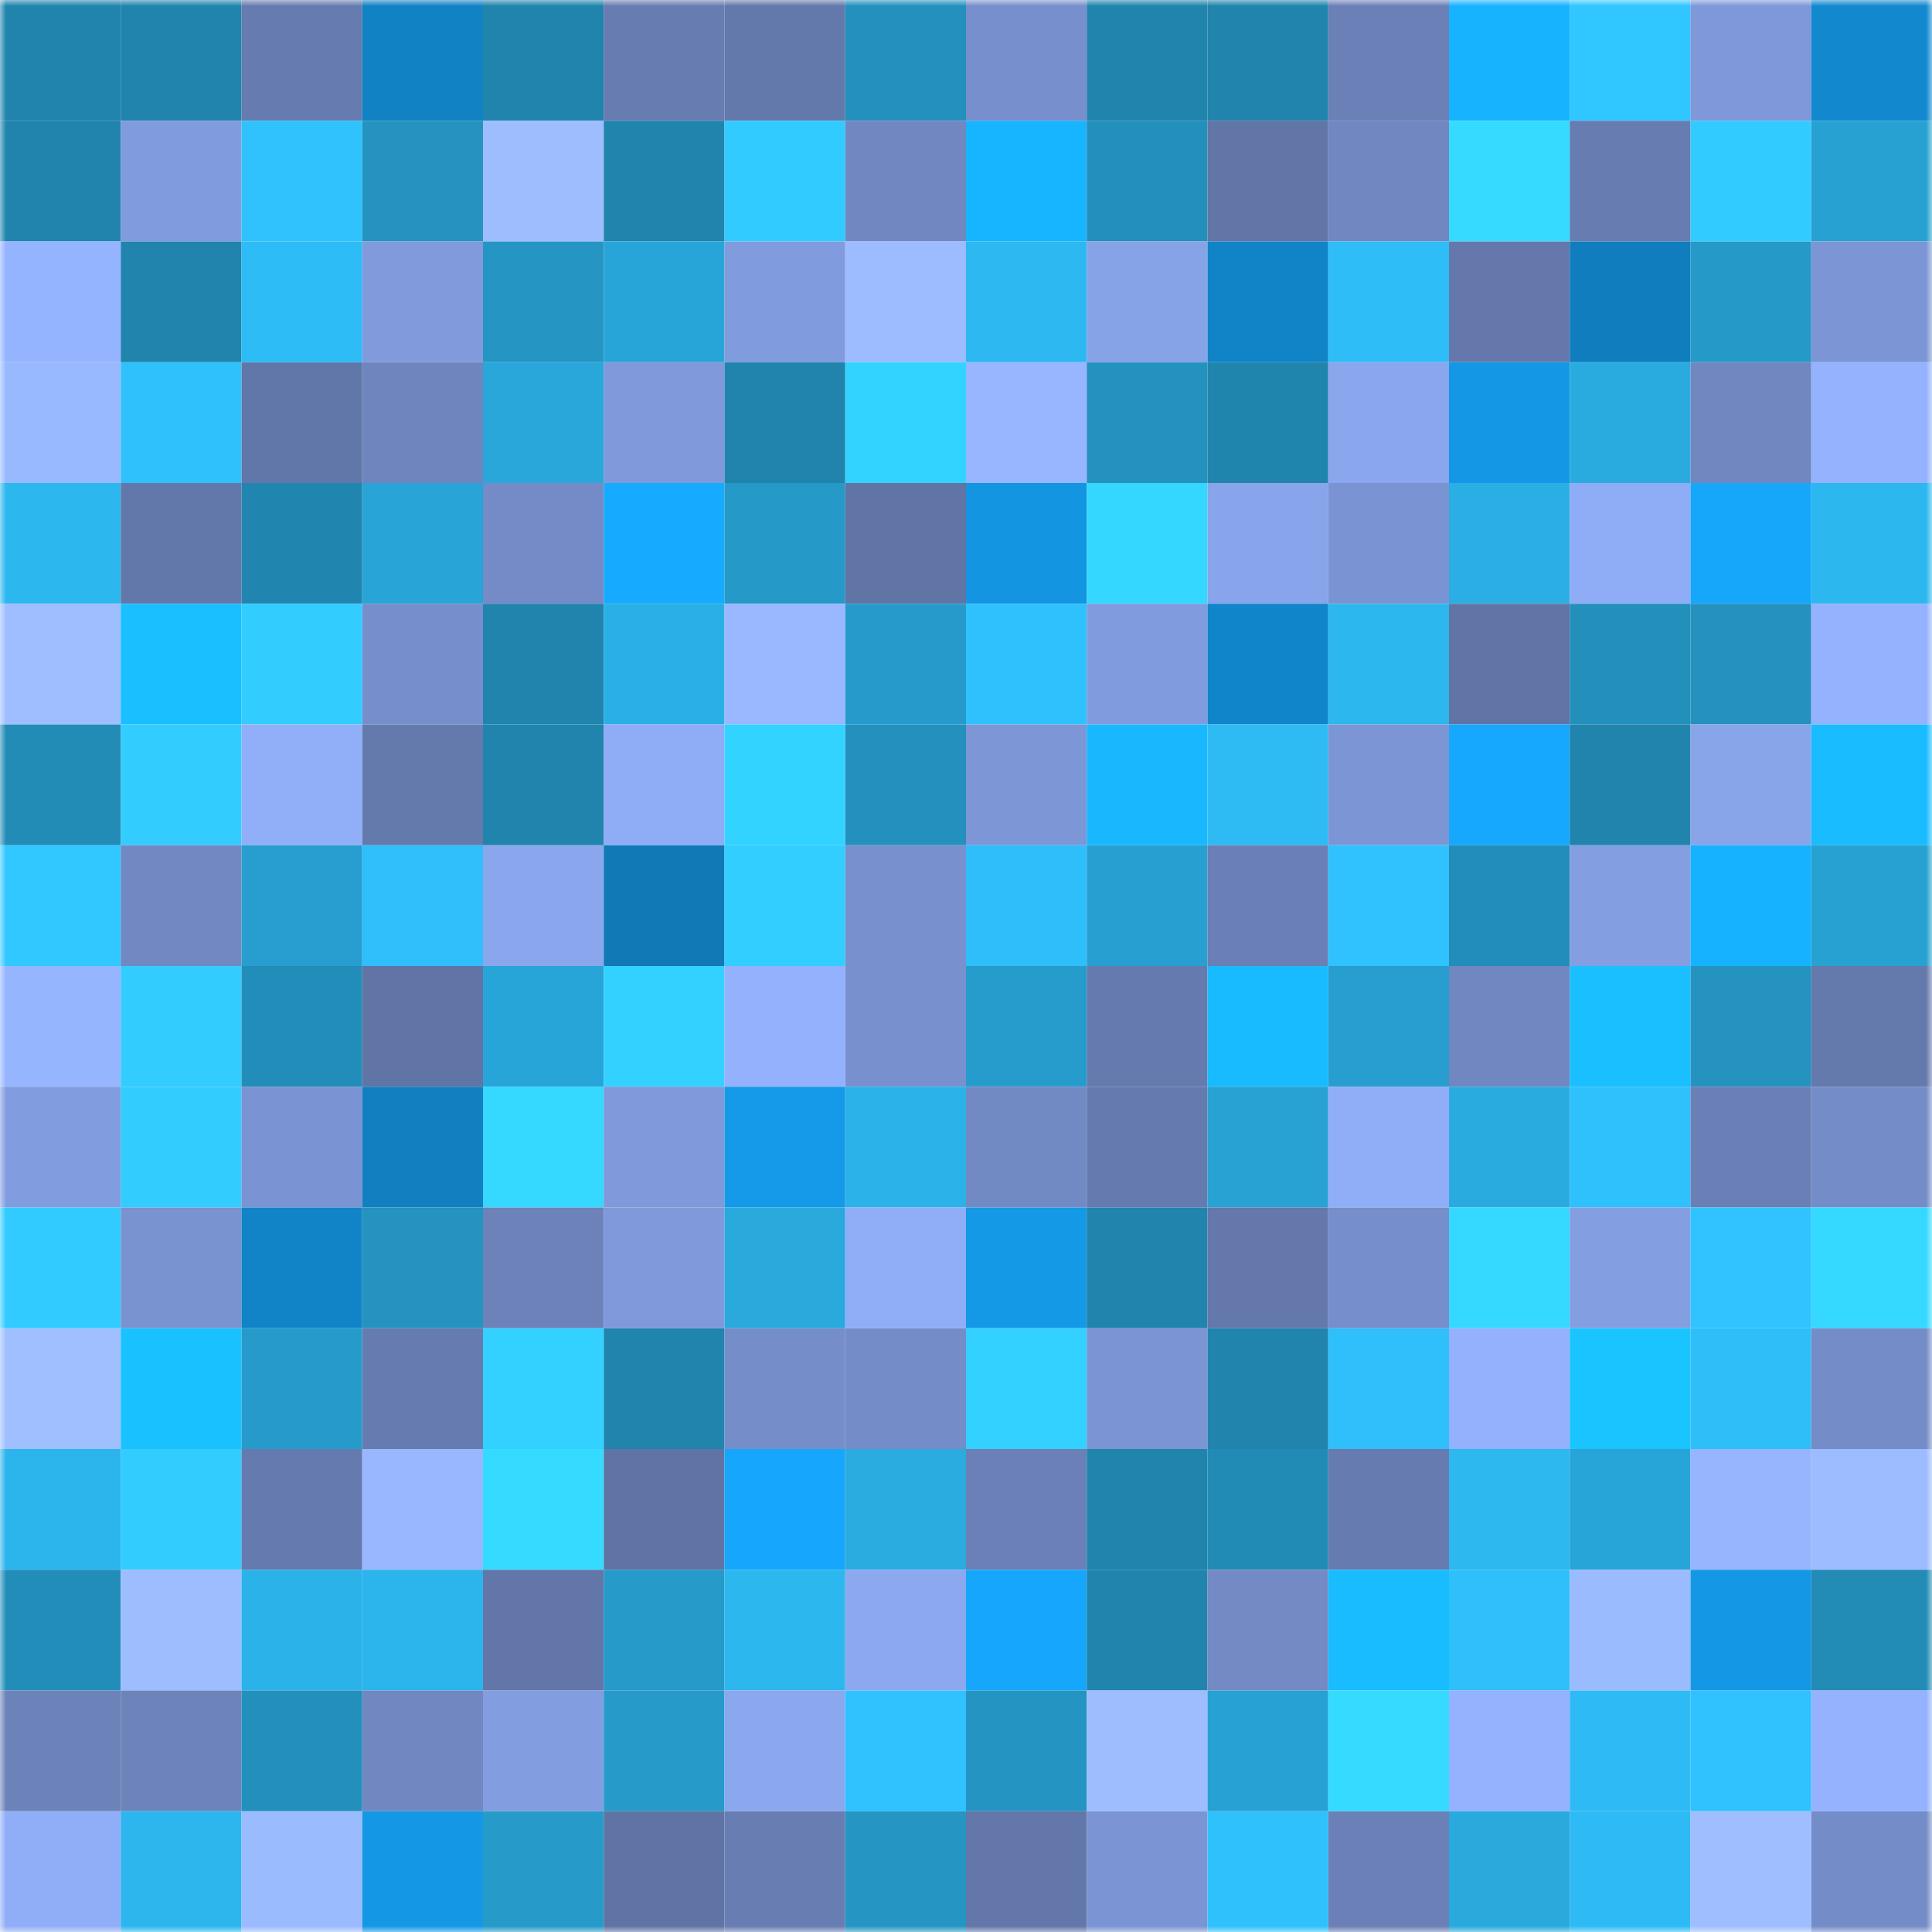 <svg viewBox="0 0 160 160" fill="none" role="img" xmlns="http://www.w3.org/2000/svg" width="240" height="240" name="ens%2C229.earth.eth"><mask id="289159970" mask-type="alpha" maskUnits="userSpaceOnUse" x="0" y="0" width="160" height="160"><rect width="160" height="160" fill="#FFFFFF"></rect></mask><g mask="url(#289159970)"><rect x="0" y="0" width="10" height="10" fill="#2084ad"></rect><rect x="10" y="0" width="10" height="10" fill="#2084ad"></rect><rect x="20" y="0" width="10" height="10" fill="#667baf"></rect><rect x="30" y="0" width="10" height="10" fill="#1182c4"></rect><rect x="40" y="0" width="10" height="10" fill="#2084ad"></rect><rect x="50" y="0" width="10" height="10" fill="#677cb1"></rect><rect x="60" y="0" width="10" height="10" fill="#6378ab"></rect><rect x="70" y="0" width="10" height="10" fill="#2390bd"></rect><rect x="80" y="0" width="10" height="10" fill="#778fcc"></rect><rect x="90" y="0" width="10" height="10" fill="#2084ad"></rect><rect x="100" y="0" width="10" height="10" fill="#2084ad"></rect><rect x="110" y="0" width="10" height="10" fill="#6a80b6"></rect><rect x="120" y="0" width="10" height="10" fill="#17b3ff"></rect><rect x="130" y="0" width="10" height="10" fill="#30c6ff"></rect><rect x="140" y="0" width="10" height="10" fill="#7e98d9"></rect><rect x="150" y="0" width="10" height="10" fill="#1289cf"></rect><rect x="0" y="10" width="10" height="10" fill="#2084ad"></rect><rect x="10" y="10" width="10" height="10" fill="#819cde"></rect><rect x="20" y="10" width="10" height="10" fill="#2fc2fd"></rect><rect x="30" y="10" width="10" height="10" fill="#2493c0"></rect><rect x="40" y="10" width="10" height="10" fill="#9dbdff"></rect><rect x="50" y="10" width="10" height="10" fill="#2084ad"></rect><rect x="60" y="10" width="10" height="10" fill="#32cbff"></rect><rect x="70" y="10" width="10" height="10" fill="#7087c1"></rect><rect x="80" y="10" width="10" height="10" fill="#17b4ff"></rect><rect x="90" y="10" width="10" height="10" fill="#238fbb"></rect><rect x="100" y="10" width="10" height="10" fill="#6175a6"></rect><rect x="110" y="10" width="10" height="10" fill="#7087c1"></rect><rect x="120" y="10" width="10" height="10" fill="#35dbff"></rect><rect x="130" y="10" width="10" height="10" fill="#677cb1"></rect><rect x="140" y="10" width="10" height="10" fill="#32cbff"></rect><rect x="150" y="10" width="10" height="10" fill="#27a1d2"></rect><rect x="0" y="20" width="10" height="10" fill="#95b4ff"></rect><rect x="10" y="20" width="10" height="10" fill="#2084ad"></rect><rect x="20" y="20" width="10" height="10" fill="#2ebcf6"></rect><rect x="30" y="20" width="10" height="10" fill="#809adc"></rect><rect x="40" y="20" width="10" height="10" fill="#2596c4"></rect><rect x="50" y="20" width="10" height="10" fill="#28a5d8"></rect><rect x="60" y="20" width="10" height="10" fill="#819cde"></rect><rect x="70" y="20" width="10" height="10" fill="#9cbcff"></rect><rect x="80" y="20" width="10" height="10" fill="#2db8f1"></rect><rect x="90" y="20" width="10" height="10" fill="#87a3e8"></rect><rect x="100" y="20" width="10" height="10" fill="#1184c7"></rect><rect x="110" y="20" width="10" height="10" fill="#2ebdf6"></rect><rect x="120" y="20" width="10" height="10" fill="#6478ac"></rect><rect x="130" y="20" width="10" height="10" fill="#107ebe"></rect><rect x="140" y="20" width="10" height="10" fill="#2599c8"></rect><rect x="150" y="20" width="10" height="10" fill="#7c96d5"></rect><rect x="0" y="30" width="10" height="10" fill="#99b9ff"></rect><rect x="10" y="30" width="10" height="10" fill="#2fc1fc"></rect><rect x="20" y="30" width="10" height="10" fill="#6277a9"></rect><rect x="30" y="30" width="10" height="10" fill="#6e85bd"></rect><rect x="40" y="30" width="10" height="10" fill="#29a7db"></rect><rect x="50" y="30" width="10" height="10" fill="#7f99da"></rect><rect x="60" y="30" width="10" height="10" fill="#2084ad"></rect><rect x="70" y="30" width="10" height="10" fill="#33d3ff"></rect><rect x="80" y="30" width="10" height="10" fill="#97b6ff"></rect><rect x="90" y="30" width="10" height="10" fill="#2492bf"></rect><rect x="100" y="30" width="10" height="10" fill="#2085ad"></rect><rect x="110" y="30" width="10" height="10" fill="#8aa6ed"></rect><rect x="120" y="30" width="10" height="10" fill="#1497e4"></rect><rect x="130" y="30" width="10" height="10" fill="#2aabdf"></rect><rect x="140" y="30" width="10" height="10" fill="#7087c0"></rect><rect x="150" y="30" width="10" height="10" fill="#94b2fe"></rect><rect x="0" y="40" width="10" height="10" fill="#2db7ef"></rect><rect x="10" y="40" width="10" height="10" fill="#6378aa"></rect><rect x="20" y="40" width="10" height="10" fill="#2186af"></rect><rect x="30" y="40" width="10" height="10" fill="#28a4d6"></rect><rect x="40" y="40" width="10" height="10" fill="#748bc7"></rect><rect x="50" y="40" width="10" height="10" fill="#16abff"></rect><rect x="60" y="40" width="10" height="10" fill="#2599c8"></rect><rect x="70" y="40" width="10" height="10" fill="#6074a5"></rect><rect x="80" y="40" width="10" height="10" fill="#1395e1"></rect><rect x="90" y="40" width="10" height="10" fill="#34d7ff"></rect><rect x="100" y="40" width="10" height="10" fill="#88a4ea"></rect><rect x="110" y="40" width="10" height="10" fill="#7a93d2"></rect><rect x="120" y="40" width="10" height="10" fill="#2baee4"></rect><rect x="130" y="40" width="10" height="10" fill="#8facf6"></rect><rect x="140" y="40" width="10" height="10" fill="#16a6fa"></rect><rect x="150" y="40" width="10" height="10" fill="#2db7ef"></rect><rect x="0" y="50" width="10" height="10" fill="#9ebeff"></rect><rect x="10" y="50" width="10" height="10" fill="#19bfff"></rect><rect x="20" y="50" width="10" height="10" fill="#32ccff"></rect><rect x="30" y="50" width="10" height="10" fill="#768ecb"></rect><rect x="40" y="50" width="10" height="10" fill="#2084ad"></rect><rect x="50" y="50" width="10" height="10" fill="#2bb0e6"></rect><rect x="60" y="50" width="10" height="10" fill="#99b8ff"></rect><rect x="70" y="50" width="10" height="10" fill="#269bcb"></rect><rect x="80" y="50" width="10" height="10" fill="#2fc1fd"></rect><rect x="90" y="50" width="10" height="10" fill="#819cde"></rect><rect x="100" y="50" width="10" height="10" fill="#1185c9"></rect><rect x="110" y="50" width="10" height="10" fill="#2db7ef"></rect><rect x="120" y="50" width="10" height="10" fill="#6074a5"></rect><rect x="130" y="50" width="10" height="10" fill="#238fbb"></rect><rect x="140" y="50" width="10" height="10" fill="#2491be"></rect><rect x="150" y="50" width="10" height="10" fill="#94b2fe"></rect><rect x="0" y="60" width="10" height="10" fill="#228bb6"></rect><rect x="10" y="60" width="10" height="10" fill="#32ccff"></rect><rect x="20" y="60" width="10" height="10" fill="#91aff9"></rect><rect x="30" y="60" width="10" height="10" fill="#6479ac"></rect><rect x="40" y="60" width="10" height="10" fill="#2084ad"></rect><rect x="50" y="60" width="10" height="10" fill="#8facf6"></rect><rect x="60" y="60" width="10" height="10" fill="#33d3ff"></rect><rect x="70" y="60" width="10" height="10" fill="#2390bd"></rect><rect x="80" y="60" width="10" height="10" fill="#7d96d6"></rect><rect x="90" y="60" width="10" height="10" fill="#18b8ff"></rect><rect x="100" y="60" width="10" height="10" fill="#2ebbf4"></rect><rect x="110" y="60" width="10" height="10" fill="#7c96d5"></rect><rect x="120" y="60" width="10" height="10" fill="#16a8fd"></rect><rect x="130" y="60" width="10" height="10" fill="#2084ad"></rect><rect x="140" y="60" width="10" height="10" fill="#89a5ea"></rect><rect x="150" y="60" width="10" height="10" fill="#18bcff"></rect><rect x="0" y="70" width="10" height="10" fill="#31c7ff"></rect><rect x="10" y="70" width="10" height="10" fill="#7188c2"></rect><rect x="20" y="70" width="10" height="10" fill="#279ecf"></rect><rect x="30" y="70" width="10" height="10" fill="#2fbffa"></rect><rect x="40" y="70" width="10" height="10" fill="#8aa6ec"></rect><rect x="50" y="70" width="10" height="10" fill="#1079b6"></rect><rect x="60" y="70" width="10" height="10" fill="#32ceff"></rect><rect x="70" y="70" width="10" height="10" fill="#7891ce"></rect><rect x="80" y="70" width="10" height="10" fill="#2ebef9"></rect><rect x="90" y="70" width="10" height="10" fill="#27a0d1"></rect><rect x="100" y="70" width="10" height="10" fill="#697fb5"></rect><rect x="110" y="70" width="10" height="10" fill="#2fc2fe"></rect><rect x="120" y="70" width="10" height="10" fill="#228db8"></rect><rect x="130" y="70" width="10" height="10" fill="#839ee1"></rect><rect x="140" y="70" width="10" height="10" fill="#17b2ff"></rect><rect x="150" y="70" width="10" height="10" fill="#27a1d2"></rect><rect x="0" y="80" width="10" height="10" fill="#96b5ff"></rect><rect x="10" y="80" width="10" height="10" fill="#32ccff"></rect><rect x="20" y="80" width="10" height="10" fill="#228db8"></rect><rect x="30" y="80" width="10" height="10" fill="#6074a5"></rect><rect x="40" y="80" width="10" height="10" fill="#28a5d8"></rect><rect x="50" y="80" width="10" height="10" fill="#33d1ff"></rect><rect x="60" y="80" width="10" height="10" fill="#93b1fc"></rect><rect x="70" y="80" width="10" height="10" fill="#7891ce"></rect><rect x="80" y="80" width="10" height="10" fill="#269ccc"></rect><rect x="90" y="80" width="10" height="10" fill="#657aae"></rect><rect x="100" y="80" width="10" height="10" fill="#18bbff"></rect><rect x="110" y="80" width="10" height="10" fill="#279ecf"></rect><rect x="120" y="80" width="10" height="10" fill="#7087c1"></rect><rect x="130" y="80" width="10" height="10" fill="#19bfff"></rect><rect x="140" y="80" width="10" height="10" fill="#2493c0"></rect><rect x="150" y="80" width="10" height="10" fill="#6479ac"></rect><rect x="0" y="90" width="10" height="10" fill="#829ddf"></rect><rect x="10" y="90" width="10" height="10" fill="#32ccff"></rect><rect x="20" y="90" width="10" height="10" fill="#7a93d2"></rect><rect x="30" y="90" width="10" height="10" fill="#117fc0"></rect><rect x="40" y="90" width="10" height="10" fill="#35d8ff"></rect><rect x="50" y="90" width="10" height="10" fill="#7f99da"></rect><rect x="60" y="90" width="10" height="10" fill="#149ae8"></rect><rect x="70" y="90" width="10" height="10" fill="#2bb2e8"></rect><rect x="80" y="90" width="10" height="10" fill="#728ac4"></rect><rect x="90" y="90" width="10" height="10" fill="#657aae"></rect><rect x="100" y="90" width="10" height="10" fill="#28a2d3"></rect><rect x="110" y="90" width="10" height="10" fill="#90aef7"></rect><rect x="120" y="90" width="10" height="10" fill="#2aabdf"></rect><rect x="130" y="90" width="10" height="10" fill="#2fc1fc"></rect><rect x="140" y="90" width="10" height="10" fill="#6a7fb5"></rect><rect x="150" y="90" width="10" height="10" fill="#748cc7"></rect><rect x="0" y="100" width="10" height="10" fill="#32cbff"></rect><rect x="10" y="100" width="10" height="10" fill="#7992d0"></rect><rect x="20" y="100" width="10" height="10" fill="#1184c8"></rect><rect x="30" y="100" width="10" height="10" fill="#2493c0"></rect><rect x="40" y="100" width="10" height="10" fill="#6c82b9"></rect><rect x="50" y="100" width="10" height="10" fill="#7f99da"></rect><rect x="60" y="100" width="10" height="10" fill="#29a9dc"></rect><rect x="70" y="100" width="10" height="10" fill="#90aef7"></rect><rect x="80" y="100" width="10" height="10" fill="#1499e7"></rect><rect x="90" y="100" width="10" height="10" fill="#2084ad"></rect><rect x="100" y="100" width="10" height="10" fill="#6478ac"></rect><rect x="110" y="100" width="10" height="10" fill="#768ecb"></rect><rect x="120" y="100" width="10" height="10" fill="#35d8ff"></rect><rect x="130" y="100" width="10" height="10" fill="#839ee1"></rect><rect x="140" y="100" width="10" height="10" fill="#30c3ff"></rect><rect x="150" y="100" width="10" height="10" fill="#35d8ff"></rect><rect x="0" y="110" width="10" height="10" fill="#9fbfff"></rect><rect x="10" y="110" width="10" height="10" fill="#19c2ff"></rect><rect x="20" y="110" width="10" height="10" fill="#269bcb"></rect><rect x="30" y="110" width="10" height="10" fill="#667baf"></rect><rect x="40" y="110" width="10" height="10" fill="#33d1ff"></rect><rect x="50" y="110" width="10" height="10" fill="#2084ad"></rect><rect x="60" y="110" width="10" height="10" fill="#758dc9"></rect><rect x="70" y="110" width="10" height="10" fill="#748cc7"></rect><rect x="80" y="110" width="10" height="10" fill="#33d1ff"></rect><rect x="90" y="110" width="10" height="10" fill="#7b94d3"></rect><rect x="100" y="110" width="10" height="10" fill="#2084ad"></rect><rect x="110" y="110" width="10" height="10" fill="#2fbffa"></rect><rect x="120" y="110" width="10" height="10" fill="#93b1fc"></rect><rect x="130" y="110" width="10" height="10" fill="#1ac5ff"></rect><rect x="140" y="110" width="10" height="10" fill="#2ebef8"></rect><rect x="150" y="110" width="10" height="10" fill="#748cc7"></rect><rect x="0" y="120" width="10" height="10" fill="#2cb4ec"></rect><rect x="10" y="120" width="10" height="10" fill="#32ccff"></rect><rect x="20" y="120" width="10" height="10" fill="#657aae"></rect><rect x="30" y="120" width="10" height="10" fill="#98b7ff"></rect><rect x="40" y="120" width="10" height="10" fill="#35dbff"></rect><rect x="50" y="120" width="10" height="10" fill="#5f73a4"></rect><rect x="60" y="120" width="10" height="10" fill="#16a7fc"></rect><rect x="70" y="120" width="10" height="10" fill="#2aace1"></rect><rect x="80" y="120" width="10" height="10" fill="#6a80b6"></rect><rect x="90" y="120" width="10" height="10" fill="#2084ad"></rect><rect x="100" y="120" width="10" height="10" fill="#228bb5"></rect><rect x="110" y="120" width="10" height="10" fill="#667baf"></rect><rect x="120" y="120" width="10" height="10" fill="#2db8f0"></rect><rect x="130" y="120" width="10" height="10" fill="#28a5d8"></rect><rect x="140" y="120" width="10" height="10" fill="#97b5ff"></rect><rect x="150" y="120" width="10" height="10" fill="#9cbcff"></rect><rect x="0" y="130" width="10" height="10" fill="#228db8"></rect><rect x="10" y="130" width="10" height="10" fill="#9dbdff"></rect><rect x="20" y="130" width="10" height="10" fill="#2bb2e8"></rect><rect x="30" y="130" width="10" height="10" fill="#2cb4ec"></rect><rect x="40" y="130" width="10" height="10" fill="#6276a9"></rect><rect x="50" y="130" width="10" height="10" fill="#269ac9"></rect><rect x="60" y="130" width="10" height="10" fill="#2db7ef"></rect><rect x="70" y="130" width="10" height="10" fill="#8ca9f0"></rect><rect x="80" y="130" width="10" height="10" fill="#16a7fd"></rect><rect x="90" y="130" width="10" height="10" fill="#2084ad"></rect><rect x="100" y="130" width="10" height="10" fill="#738ac5"></rect><rect x="110" y="130" width="10" height="10" fill="#18bcff"></rect><rect x="120" y="130" width="10" height="10" fill="#2fc0fb"></rect><rect x="130" y="130" width="10" height="10" fill="#9bbbff"></rect><rect x="140" y="130" width="10" height="10" fill="#1498e5"></rect><rect x="150" y="130" width="10" height="10" fill="#228bb6"></rect><rect x="0" y="140" width="10" height="10" fill="#6c83ba"></rect><rect x="10" y="140" width="10" height="10" fill="#6d84bb"></rect><rect x="20" y="140" width="10" height="10" fill="#2390bc"></rect><rect x="30" y="140" width="10" height="10" fill="#7087c1"></rect><rect x="40" y="140" width="10" height="10" fill="#829de0"></rect><rect x="50" y="140" width="10" height="10" fill="#269ac9"></rect><rect x="60" y="140" width="10" height="10" fill="#8ba8ef"></rect><rect x="70" y="140" width="10" height="10" fill="#2fc2fe"></rect><rect x="80" y="140" width="10" height="10" fill="#2494c2"></rect><rect x="90" y="140" width="10" height="10" fill="#9dbdff"></rect><rect x="100" y="140" width="10" height="10" fill="#27a1d3"></rect><rect x="110" y="140" width="10" height="10" fill="#35dbff"></rect><rect x="120" y="140" width="10" height="10" fill="#94b2fd"></rect><rect x="130" y="140" width="10" height="10" fill="#2ebbf5"></rect><rect x="140" y="140" width="10" height="10" fill="#2fc2fe"></rect><rect x="150" y="140" width="10" height="10" fill="#94b2fe"></rect><rect x="0" y="150" width="10" height="10" fill="#90adf7"></rect><rect x="10" y="150" width="10" height="10" fill="#2cb6ed"></rect><rect x="20" y="150" width="10" height="10" fill="#9bbbff"></rect><rect x="30" y="150" width="10" height="10" fill="#1498e6"></rect><rect x="40" y="150" width="10" height="10" fill="#269bca"></rect><rect x="50" y="150" width="10" height="10" fill="#5f73a4"></rect><rect x="60" y="150" width="10" height="10" fill="#687db2"></rect><rect x="70" y="150" width="10" height="10" fill="#2596c4"></rect><rect x="80" y="150" width="10" height="10" fill="#6377aa"></rect><rect x="90" y="150" width="10" height="10" fill="#7b94d3"></rect><rect x="100" y="150" width="10" height="10" fill="#2fc1fc"></rect><rect x="110" y="150" width="10" height="10" fill="#6a80b6"></rect><rect x="120" y="150" width="10" height="10" fill="#29a9dc"></rect><rect x="130" y="150" width="10" height="10" fill="#2ebbf5"></rect><rect x="140" y="150" width="10" height="10" fill="#9ebeff"></rect><rect x="150" y="150" width="10" height="10" fill="#748cc7"></rect></g></svg>